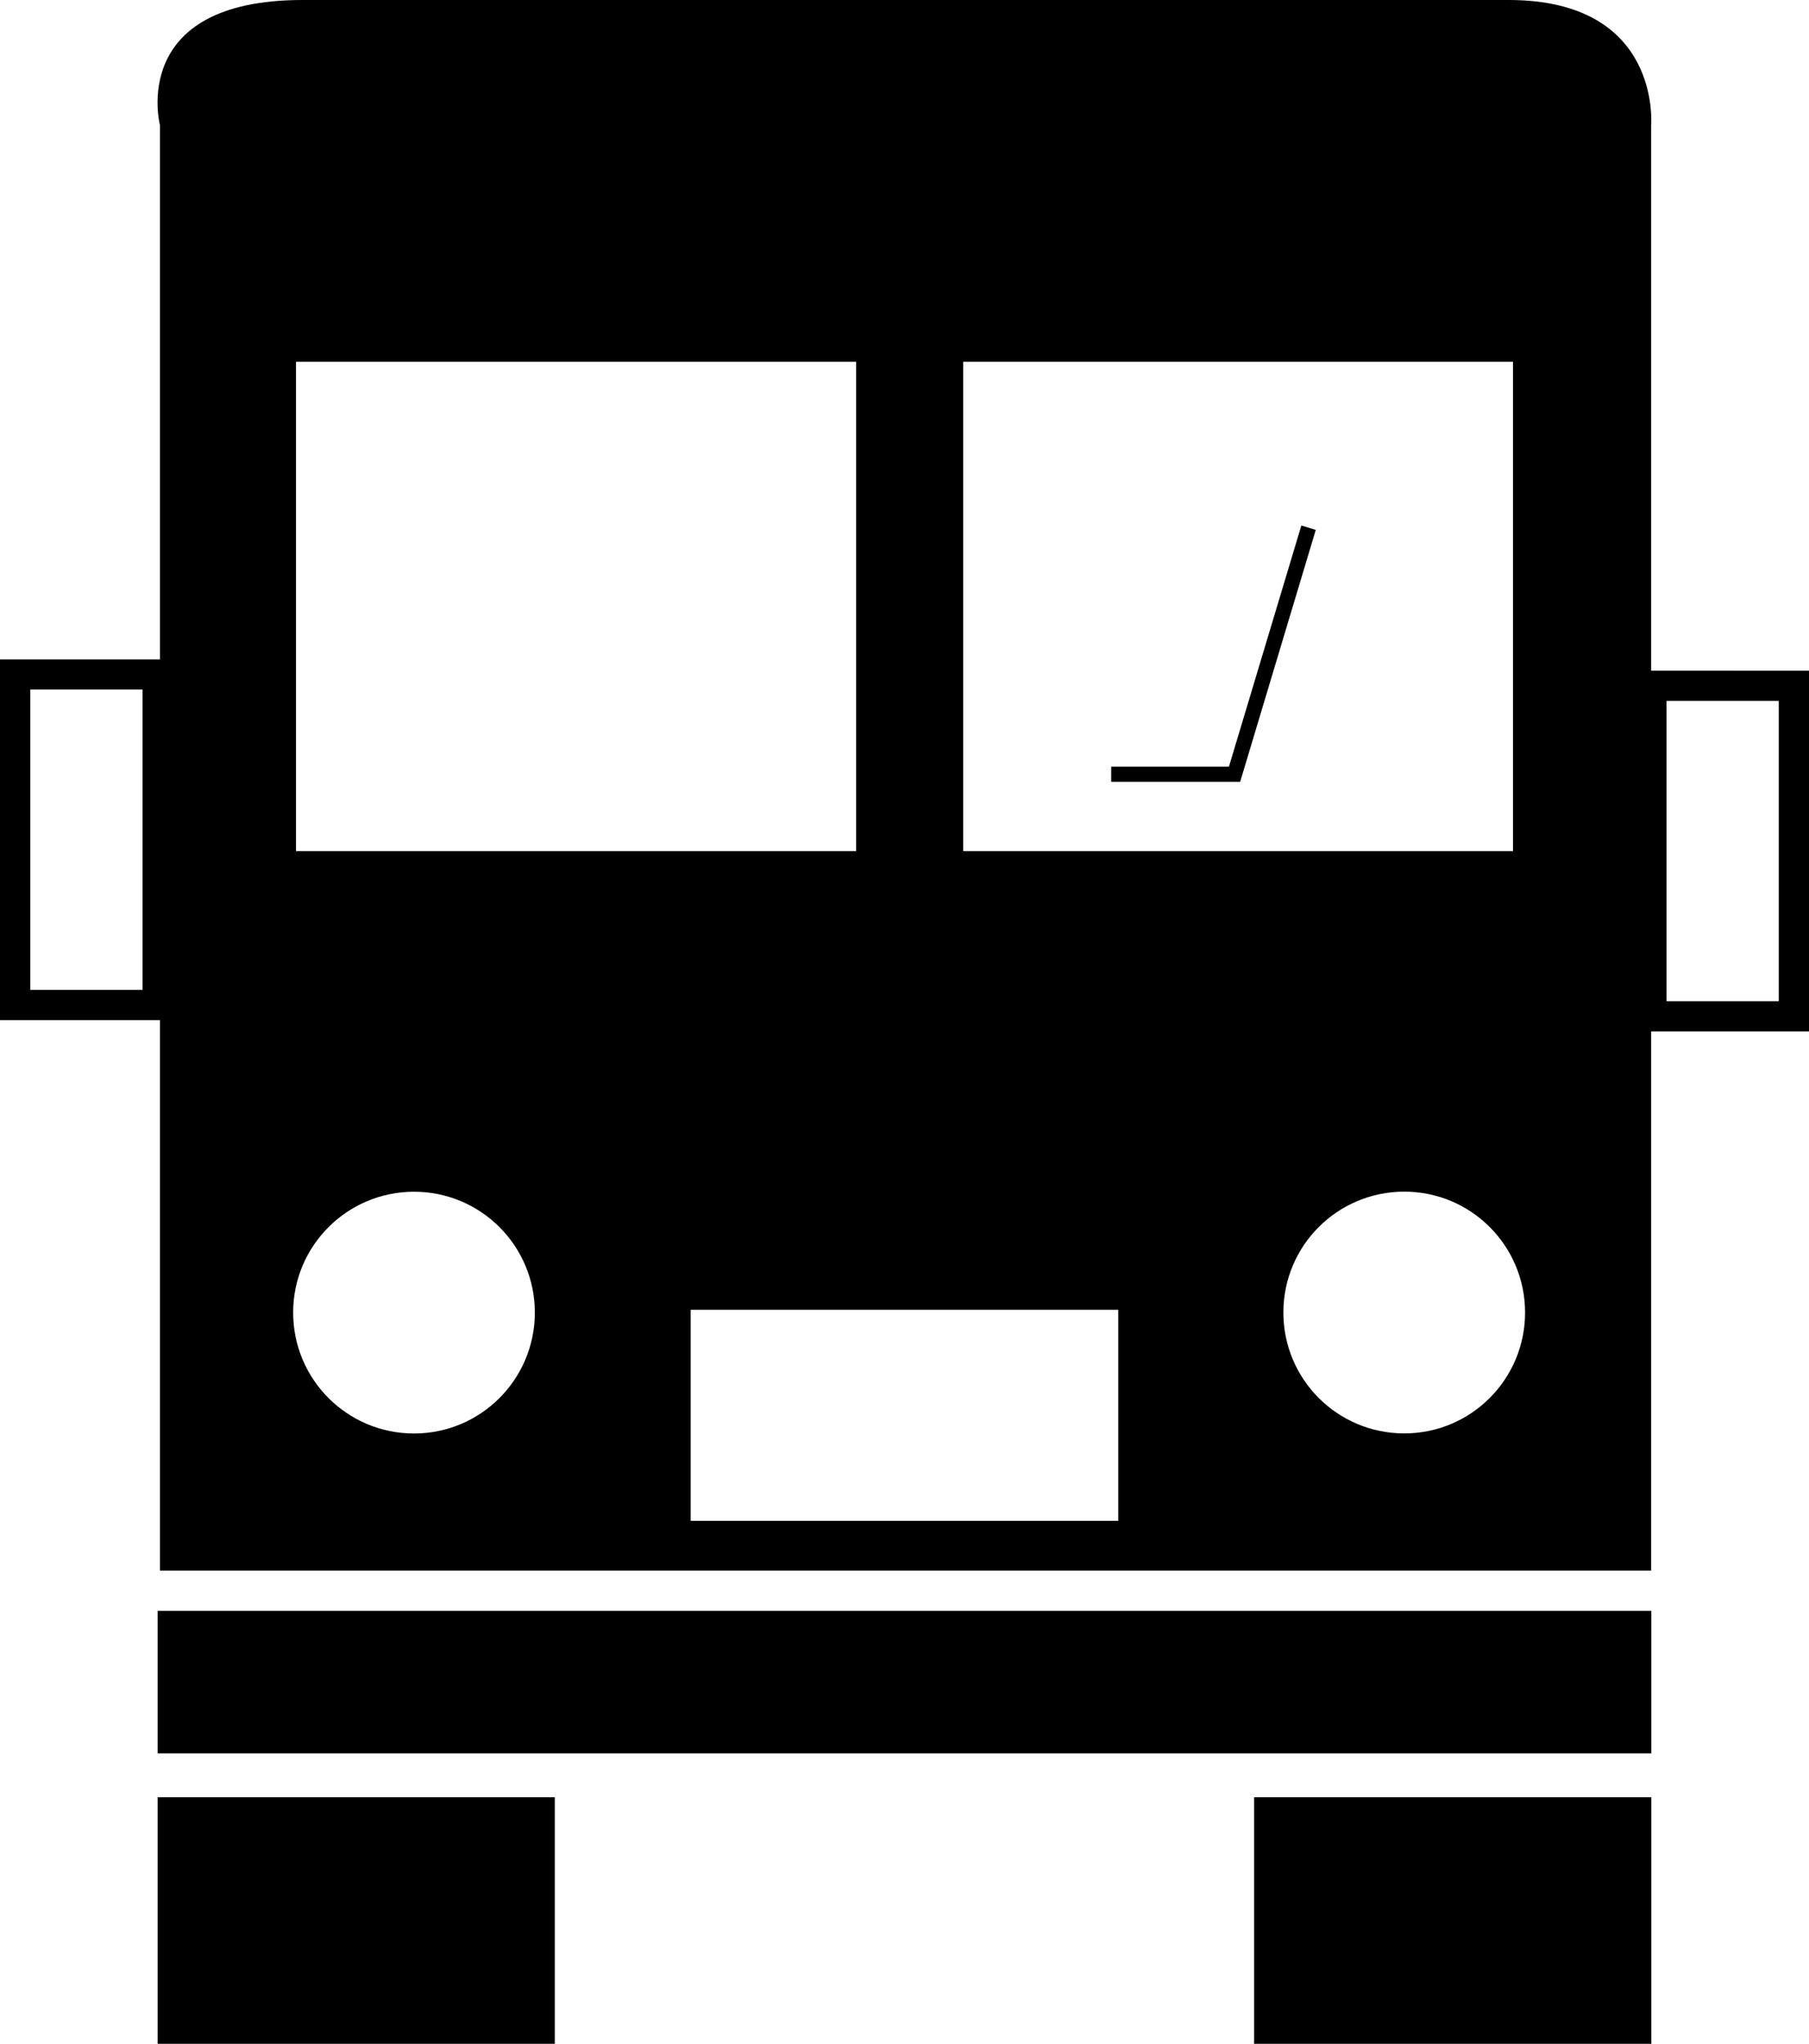 <?xml version="1.0" encoding="iso-8859-1"?>
<!-- Generator: Adobe Illustrator 16.0.0, SVG Export Plug-In . SVG Version: 6.00 Build 0)  -->
<!DOCTYPE svg PUBLIC "-//W3C//DTD SVG 1.1//EN" "http://www.w3.org/Graphics/SVG/1.1/DTD/svg11.dtd">
<svg version="1.1" id="Capa_1" xmlns="http://www.w3.org/2000/svg" xmlns:xlink="http://www.w3.org/1999/xlink" x="0px" y="0px"
	 width="41.203px" height="46.556px" viewBox="0 0 41.203 46.556" style="enable-background:new 0 0 41.203 46.556;"
	 xml:space="preserve">
<g>
	<rect x="3.59" y="36.693" width="34.022" height="3.247"/>
	<polygon points="29.969,12.07 29.64,11.971 27.991,17.464 25.309,17.464 25.309,17.808 28.247,17.808 	"/>
	<path d="M37.607,15.277V2.856c0,0,0.251-2.856-3.246-2.856C30.867,0,10.885,0,6.892,0C2.895,0,3.644,2.856,3.644,2.856v12.165H0
		v8.215h3.644v12.54h33.963V23.495h3.596v-8.217L37.607,15.277L37.607,15.277z M3.247,22.549H0.689v-6.842h2.558V22.549z
		 M34.461,8.241v11.146H21.939V8.241H34.461z M6.742,8.241H19.5v11.146H6.742V8.241z M9.431,32.653
		c-1.523,0-2.754-1.233-2.754-2.755c0-1.52,1.231-2.752,2.754-2.752c1.52,0,2.751,1.232,2.751,2.752
		C12.182,31.419,10.95,32.653,9.431,32.653z M25.47,34.643h-9.739v-4.808h9.739V34.643z M31.985,32.651
		c-1.524,0-2.754-1.233-2.754-2.754c0-1.521,1.23-2.753,2.754-2.753c1.52,0,2.751,1.231,2.751,2.753
		C34.737,31.417,33.505,32.651,31.985,32.651z M40.515,22.806h-2.557v-6.841h2.557V22.806z"/>
	<rect x="3.59" y="40.938" width="9.046" height="5.617"/>
	<rect x="28.565" y="40.938" width="9.047" height="5.617"/>
</g>
<g>
</g>
<g>
</g>
<g>
</g>
<g>
</g>
<g>
</g>
<g>
</g>
<g>
</g>
<g>
</g>
<g>
</g>
<g>
</g>
<g>
</g>
<g>
</g>
<g>
</g>
<g>
</g>
<g>
</g>
</svg>
